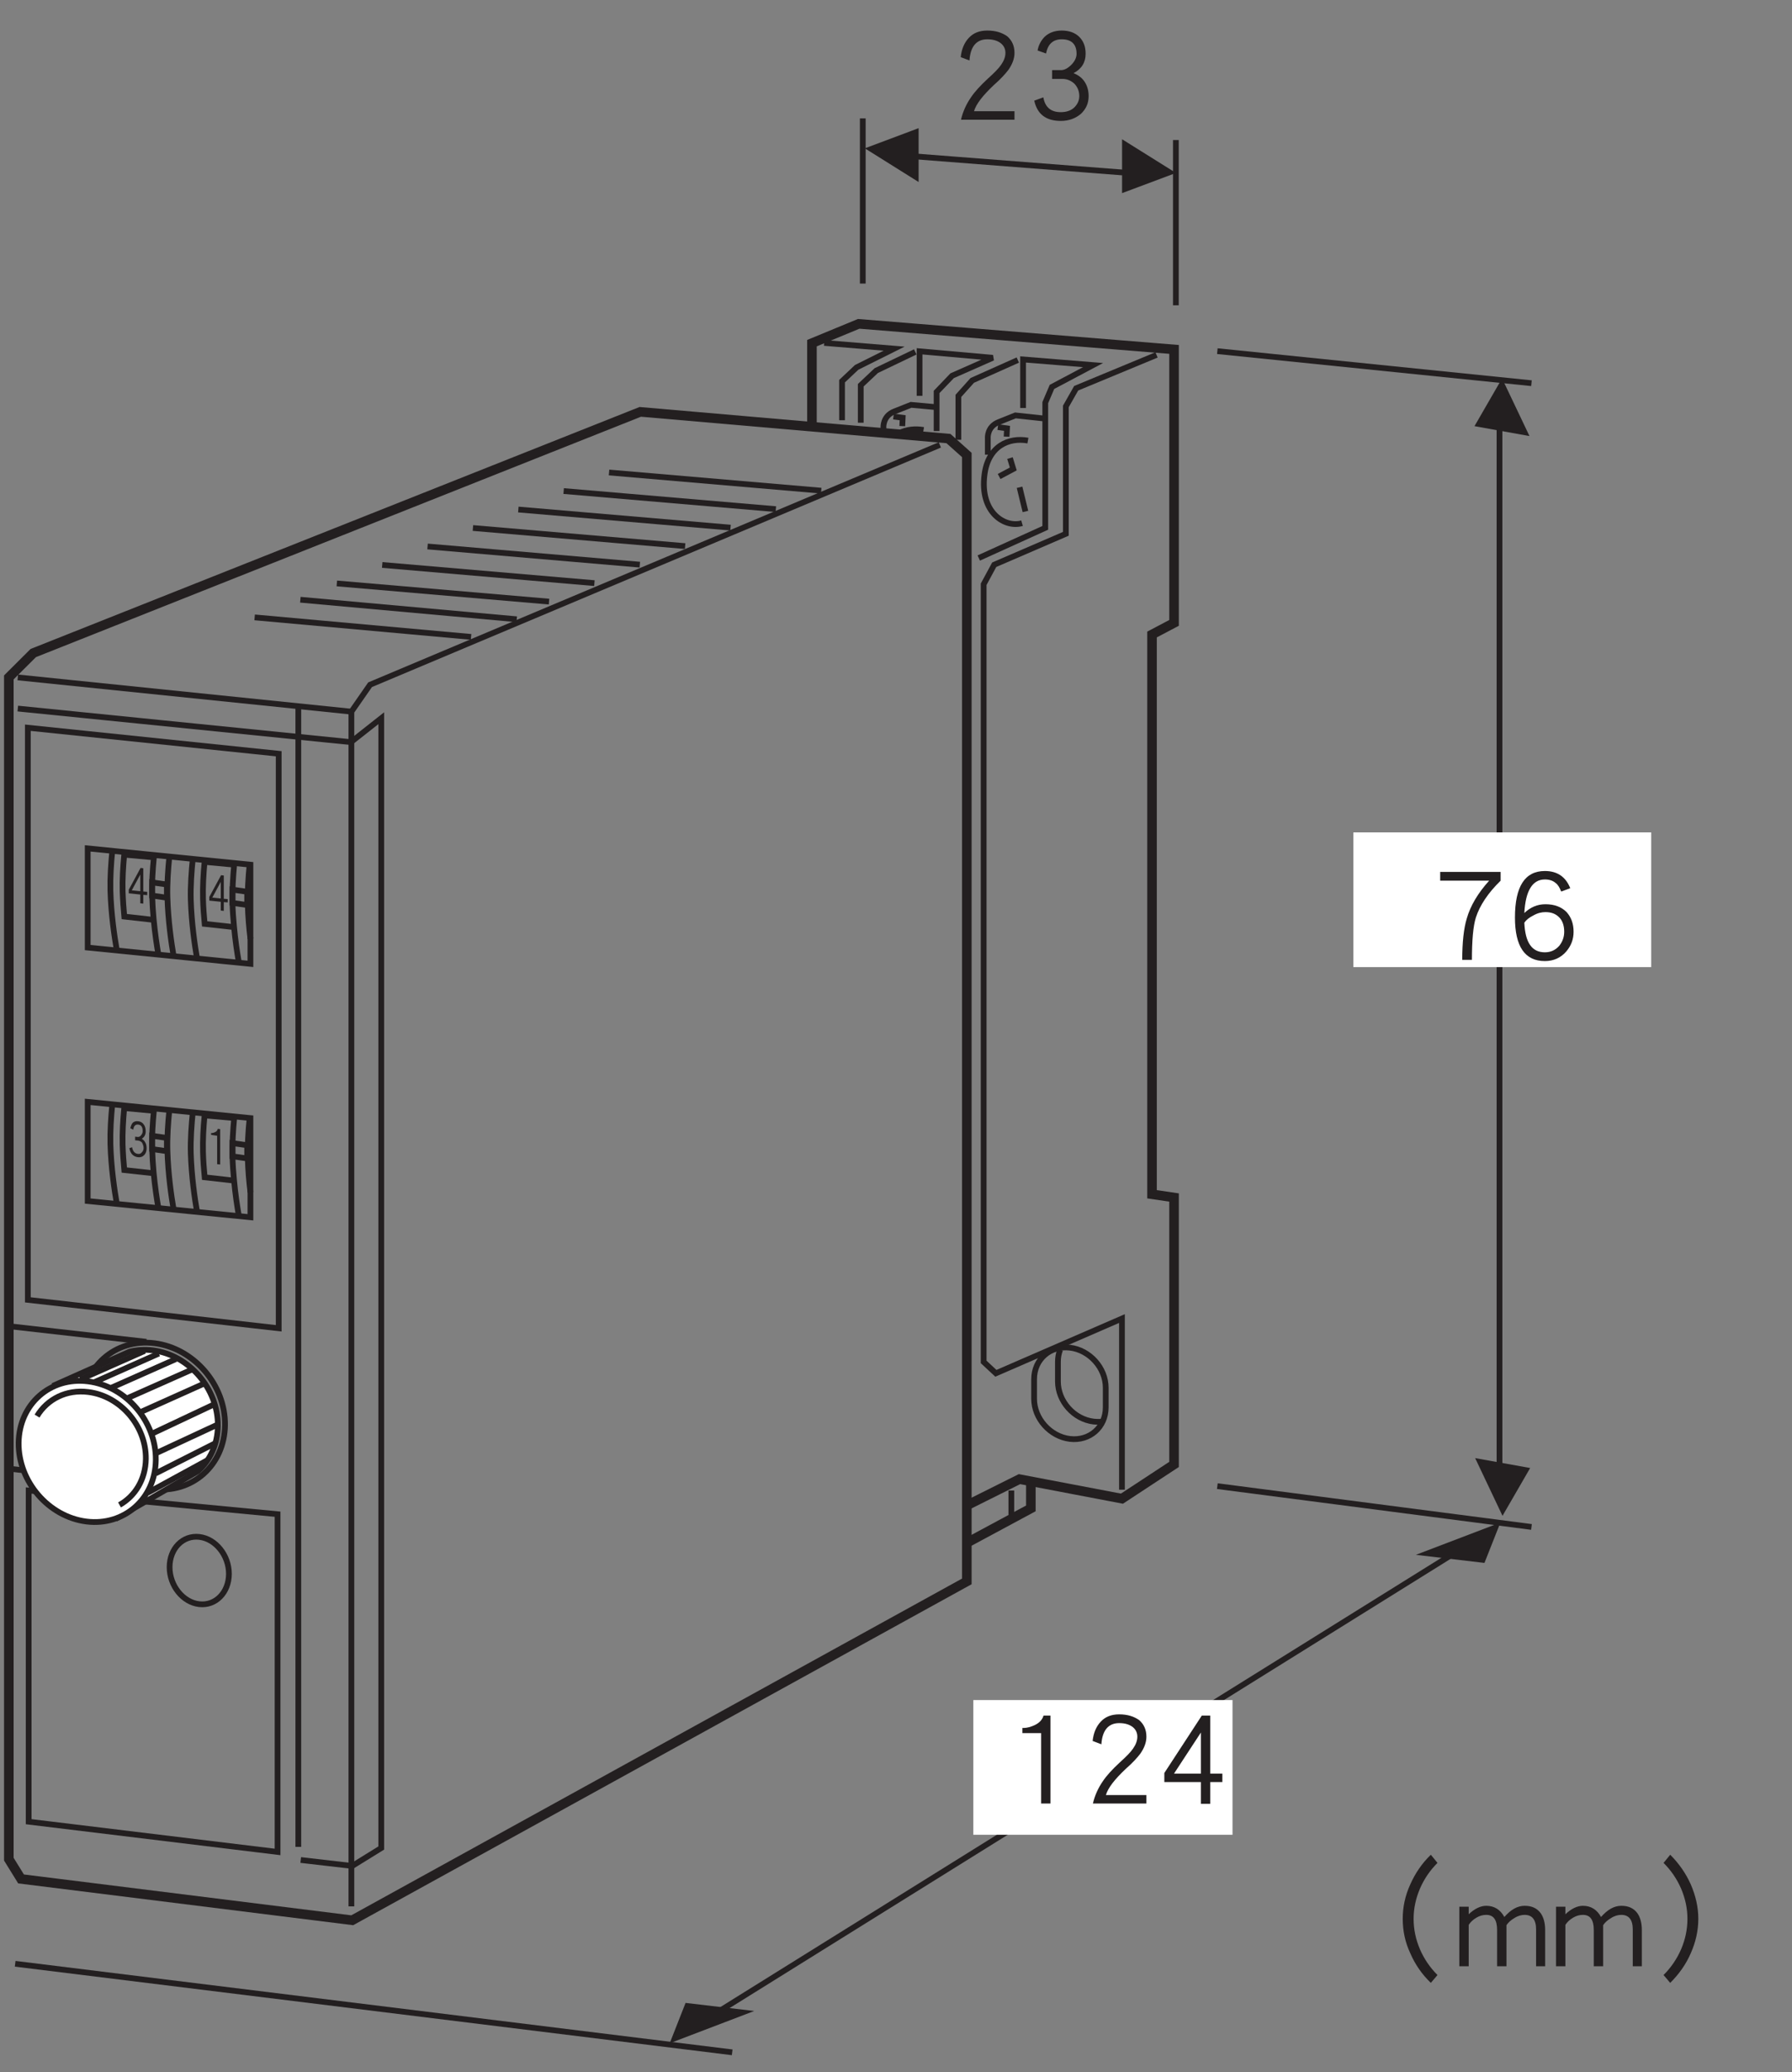<?xml version="1.0" encoding="UTF-8"?>
<svg xmlns="http://www.w3.org/2000/svg" xmlns:xlink="http://www.w3.org/1999/xlink" width="92.66pt" height="107.12pt" viewBox="0 0 92.66 107.12" version="1.2">
<rect x="0" y="0" width="92.66" height="107.12" fill="#808080" stroke="none"/>
<defs>
<g>
<symbol overflow="visible" id="glyph0-0">
<path style="stroke:none;" d=""/>
</symbol>
<symbol overflow="visible" id="glyph0-1">
<path style="stroke:none;" d="M 3.297 -3.516 C 3.297 -3.875 3.172 -4.156 2.922 -4.375 C 2.656 -4.562 2.328 -4.672 1.891 -4.672 C 1.484 -4.672 1.172 -4.547 0.938 -4.297 C 0.703 -4.047 0.562 -3.719 0.516 -3.297 L 0.969 -3.125 C 1.016 -3.844 1.328 -4.219 1.891 -4.219 C 2.203 -4.219 2.438 -4.141 2.609 -4 C 2.75 -3.875 2.828 -3.719 2.828 -3.516 C 2.828 -3.312 2.75 -3.109 2.609 -2.906 C 2.484 -2.719 2.25 -2.484 1.922 -2.188 C 1.531 -1.828 1.234 -1.5 1.047 -1.219 C 0.797 -0.859 0.625 -0.469 0.531 -0.062 L 3.297 -0.062 L 3.297 -0.5 L 1.203 -0.5 C 1.312 -0.875 1.656 -1.312 2.234 -1.859 C 2.594 -2.172 2.828 -2.438 2.984 -2.641 C 3.188 -2.938 3.297 -3.219 3.297 -3.516 Z M 3.297 -3.516 "/>
</symbol>
<symbol overflow="visible" id="glyph0-2">
<path style="stroke:none;" d="M 3.312 -1.281 C 3.312 -1.547 3.25 -1.797 3.109 -2.016 C 2.969 -2.234 2.766 -2.375 2.531 -2.469 C 2.953 -2.688 3.156 -3.031 3.156 -3.469 C 3.156 -3.844 3.047 -4.125 2.828 -4.344 C 2.609 -4.562 2.297 -4.672 1.922 -4.672 C 1.562 -4.672 1.266 -4.562 1.047 -4.359 C 0.859 -4.172 0.719 -3.922 0.672 -3.641 L 1.109 -3.484 C 1.203 -3.969 1.469 -4.219 1.922 -4.219 C 2.422 -4.219 2.688 -3.969 2.688 -3.469 C 2.688 -3.281 2.594 -3.078 2.422 -2.906 C 2.234 -2.719 2.062 -2.625 1.875 -2.625 L 1.422 -2.625 L 1.422 -2.172 L 1.953 -2.172 C 2.203 -2.172 2.406 -2.078 2.578 -1.922 C 2.75 -1.734 2.828 -1.531 2.828 -1.281 C 2.828 -1.047 2.734 -0.859 2.562 -0.688 C 2.391 -0.531 2.156 -0.453 1.875 -0.453 C 1.359 -0.453 1.062 -0.703 0.969 -1.219 L 0.5 -1.047 C 0.656 -0.344 1.109 0 1.875 0 C 2.281 0 2.625 -0.125 2.906 -0.359 C 3.172 -0.609 3.312 -0.906 3.312 -1.281 Z M 3.312 -1.281 "/>
</symbol>
<symbol overflow="visible" id="glyph0-3">
<path style="stroke:none;" d="M 3.469 -4.156 L 3.469 -4.609 L 0.344 -4.609 L 0.344 -4.156 L 2.875 -4.156 C 2.297 -3.516 1.906 -2.859 1.719 -2.203 C 1.562 -1.688 1.484 -0.969 1.484 -0.062 L 1.984 -0.062 C 1.984 -1.047 2.047 -1.797 2.188 -2.25 C 2.391 -2.875 2.812 -3.516 3.469 -4.156 Z M 3.469 -4.156 "/>
</symbol>
<symbol overflow="visible" id="glyph0-4">
<path style="stroke:none;" d="M 3.422 -1.516 C 3.422 -1.938 3.297 -2.266 3.062 -2.531 C 2.797 -2.797 2.438 -2.938 1.969 -2.938 C 1.547 -2.938 1.188 -2.781 0.875 -2.484 C 0.938 -3.641 1.297 -4.219 1.938 -4.219 C 2.172 -4.219 2.359 -4.156 2.5 -4.031 C 2.609 -3.953 2.703 -3.797 2.781 -3.594 L 3.25 -3.766 C 3.016 -4.359 2.578 -4.656 1.938 -4.656 C 0.906 -4.656 0.391 -3.859 0.391 -2.25 C 0.391 -0.75 0.906 0 1.938 0 C 2.391 0 2.766 -0.172 3.047 -0.5 C 3.297 -0.797 3.422 -1.125 3.422 -1.516 Z M 2.938 -1.516 C 2.938 -1.234 2.844 -1 2.688 -0.797 C 2.484 -0.562 2.234 -0.453 1.938 -0.453 C 1.266 -0.453 0.922 -0.953 0.875 -1.984 C 0.969 -2.125 1.125 -2.25 1.344 -2.359 C 1.562 -2.484 1.766 -2.531 1.969 -2.531 C 2.281 -2.531 2.516 -2.438 2.703 -2.234 C 2.859 -2.062 2.938 -1.812 2.938 -1.516 Z M 2.938 -1.516 "/>
</symbol>
<symbol overflow="visible" id="glyph0-5">
<path style="stroke:none;" d=""/>
</symbol>
<symbol overflow="visible" id="glyph0-6">
<path style="stroke:none;" d="M 6.094 0.391 C 5.703 0 5.406 -0.438 5.188 -0.938 C 4.969 -1.453 4.859 -1.969 4.859 -2.516 C 4.859 -3.047 4.969 -3.562 5.188 -4.078 C 5.406 -4.578 5.703 -5.016 6.094 -5.406 L 5.75 -5.828 C 5.281 -5.375 4.938 -4.859 4.688 -4.297 C 4.422 -3.719 4.297 -3.125 4.297 -2.516 C 4.297 -1.891 4.422 -1.297 4.688 -0.734 C 4.938 -0.156 5.281 0.344 5.75 0.797 Z M 6.094 0.391 "/>
</symbol>
<symbol overflow="visible" id="glyph0-7">
<path style="stroke:none;" d="M 4.719 -0.062 L 4.719 -1.938 C 4.719 -2.297 4.641 -2.594 4.484 -2.812 C 4.297 -3.062 4.031 -3.188 3.656 -3.188 C 3.281 -3.188 2.938 -2.984 2.609 -2.609 C 2.406 -2.984 2.094 -3.188 1.672 -3.188 C 1.375 -3.188 1.062 -3.031 0.766 -2.75 L 0.766 -3.141 L 0.281 -3.141 L 0.281 -0.062 L 0.766 -0.062 L 0.766 -2.203 C 0.859 -2.344 0.984 -2.469 1.172 -2.578 C 1.328 -2.672 1.5 -2.719 1.672 -2.719 C 2.047 -2.719 2.234 -2.469 2.234 -1.938 L 2.234 -0.062 L 2.719 -0.062 L 2.719 -1.938 C 2.719 -2.016 2.719 -2.094 2.719 -2.188 C 2.812 -2.328 2.953 -2.453 3.141 -2.562 C 3.312 -2.672 3.5 -2.719 3.656 -2.719 C 4.047 -2.719 4.25 -2.469 4.25 -1.969 L 4.25 -0.062 Z M 4.719 -0.062 "/>
</symbol>
<symbol overflow="visible" id="glyph0-8">
<path style="stroke:none;" d="M 2.641 -2.516 C 2.641 -3.125 2.5 -3.719 2.25 -4.297 C 2 -4.859 1.641 -5.375 1.188 -5.828 L 0.844 -5.406 C 1.234 -5.016 1.531 -4.578 1.75 -4.078 C 1.969 -3.562 2.078 -3.047 2.078 -2.516 C 2.078 -1.969 1.969 -1.453 1.75 -0.938 C 1.531 -0.438 1.234 0 0.844 0.391 L 1.188 0.797 C 1.641 0.344 2 -0.156 2.25 -0.734 C 2.5 -1.297 2.641 -1.891 2.641 -2.516 Z M 2.641 -2.516 "/>
</symbol>
<symbol overflow="visible" id="glyph0-9">
<path style="stroke:none;" d="M 2.156 -0.062 L 2.156 -4.609 L 1.797 -4.609 C 1.734 -4.391 1.578 -4.234 1.359 -4.125 C 1.156 -4.031 0.969 -3.969 0.75 -3.969 L 0.703 -3.969 L 0.703 -3.703 L 1.672 -3.703 L 1.672 -0.062 Z M 2.156 -0.062 "/>
</symbol>
<symbol overflow="visible" id="glyph0-10">
<path style="stroke:none;" d="M 3.406 -1.172 L 3.406 -1.609 L 2.781 -1.609 L 2.781 -4.609 L 2.344 -4.609 L 0.406 -1.641 L 0.406 -1.172 L 2.297 -1.172 L 2.297 -0.047 L 2.781 -0.047 L 2.781 -1.172 Z M 2.297 -1.609 L 0.906 -1.609 L 2.297 -3.734 Z M 2.297 -1.609 "/>
</symbol>
<symbol overflow="visible" id="glyph1-0">
<path style="stroke:none;" d=""/>
</symbol>
<symbol overflow="visible" id="glyph1-1">
<path style="stroke:none;" d="M 1.047 -0.391 C 1.047 -0.5 1.031 -0.609 0.984 -0.688 C 0.938 -0.781 0.875 -0.844 0.797 -0.891 C 0.922 -0.969 1 -1.094 1 -1.266 C 1 -1.422 0.969 -1.547 0.891 -1.641 C 0.812 -1.75 0.719 -1.781 0.609 -1.797 C 0.484 -1.812 0.406 -1.781 0.328 -1.719 C 0.266 -1.641 0.234 -1.547 0.203 -1.438 L 0.359 -1.359 C 0.375 -1.547 0.469 -1.641 0.609 -1.625 C 0.766 -1.609 0.844 -1.5 0.844 -1.281 C 0.844 -1.203 0.812 -1.141 0.766 -1.078 C 0.703 -1 0.656 -0.984 0.594 -0.984 L 0.453 -1 L 0.453 -0.812 L 0.609 -0.797 C 0.688 -0.781 0.766 -0.75 0.812 -0.688 C 0.859 -0.594 0.891 -0.516 0.891 -0.406 C 0.891 -0.328 0.859 -0.25 0.812 -0.203 C 0.75 -0.125 0.688 -0.094 0.594 -0.109 C 0.438 -0.125 0.328 -0.25 0.297 -0.453 L 0.156 -0.406 C 0.203 -0.125 0.359 0.031 0.594 0.062 C 0.719 0.078 0.828 0.047 0.922 -0.047 C 1 -0.125 1.047 -0.25 1.047 -0.391 Z M 1.047 -0.391 "/>
</symbol>
<symbol overflow="visible" id="glyph1-2">
<path style="stroke:none;" d="M 0.688 0.062 L 0.688 -1.766 L 0.562 -1.781 C 0.547 -1.703 0.5 -1.641 0.422 -1.609 C 0.359 -1.578 0.297 -1.562 0.234 -1.562 L 0.219 -1.578 L 0.219 -1.469 L 0.531 -1.422 L 0.531 0.047 Z M 0.688 0.062 "/>
</symbol>
<symbol overflow="visible" id="glyph1-3">
<path style="stroke:none;" d="M 1.078 -0.359 L 1.078 -0.531 L 0.875 -0.547 L 0.875 -1.75 L 0.734 -1.766 L 0.125 -0.641 L 0.125 -0.453 L 0.719 -0.391 L 0.719 0.062 L 0.875 0.078 L 0.875 -0.375 Z M 0.719 -0.562 L 0.281 -0.609 L 0.719 -1.422 Z M 0.719 -0.562 "/>
</symbol>
</g>
<clipPath id="clip1">
  <path d="M 0.207 74 L 10 74 L 10 79 L 0.207 79 Z M 0.207 74 "/>
</clipPath>
<clipPath id="clip2">
  <path d="M 0.207 18 L 53 18 L 53 103 L 0.207 103 Z M 0.207 18 "/>
</clipPath>
<clipPath id="clip3">
  <path d="M 0.207 33 L 20 33 L 20 39 L 0.207 39 Z M 0.207 33 "/>
</clipPath>
<clipPath id="clip4">
  <path d="M 0.207 34 L 22 34 L 22 99 L 0.207 99 Z M 0.207 34 "/>
</clipPath>
<clipPath id="clip5">
  <path d="M 0.207 75 L 17 75 L 17 98 L 0.207 98 Z M 0.207 75 "/>
</clipPath>
<clipPath id="clip6">
  <path d="M 0.207 35 L 17 35 L 17 71 L 0.207 71 Z M 0.207 35 "/>
</clipPath>
<clipPath id="clip7">
  <path d="M 0.207 71 L 9 71 L 9 79 L 0.207 79 Z M 0.207 71 "/>
</clipPath>
<clipPath id="clip8">
  <path d="M 0.207 69 L 10 69 L 10 81 L 0.207 81 Z M 0.207 69 "/>
</clipPath>
<clipPath id="clip9">
  <path d="M 0.207 70 L 10 70 L 10 80 L 0.207 80 Z M 0.207 70 "/>
</clipPath>
<clipPath id="clip10">
  <path d="M 0.207 99 L 40 99 L 40 106.246 L 0.207 106.246 Z M 0.207 99 "/>
</clipPath>
<clipPath id="clip11">
  <path d="M 33 77 L 79 77 L 79 106.246 L 33 106.246 Z M 33 77 "/>
</clipPath>
<clipPath id="clip12">
  <path d="M 0.207 66 L 10 66 L 10 71 L 0.207 71 Z M 0.207 66 "/>
</clipPath>
</defs>
<g id="surface1">
<g clip-path="url(#clip1)" clip-rule="nonzero">
<path style="fill:none;stroke-width:3;stroke-linecap:butt;stroke-linejoin:miter;stroke:rgb(13.73%,12.16%,12.549%);stroke-opacity:1;stroke-miterlimit:4;" d="M 74.337 298.183 L 2.462 306.296 " transform="matrix(0.099,0,0,-0.099,0.209,106.247)"/>
</g>
<path style="fill:none;stroke-width:3;stroke-linecap:butt;stroke-linejoin:miter;stroke:rgb(13.73%,12.16%,12.549%);stroke-opacity:1;stroke-miterlimit:4;" d="M 77.685 295.662 C 98.243 293.063 115.138 308.028 115.414 329.02 C 115.65 350.051 99.188 369.191 78.591 371.79 C 58.032 374.389 41.137 359.424 40.861 338.432 C 40.625 317.402 57.087 298.261 77.685 295.662 Z M 77.685 295.662 " transform="matrix(0.099,0,0,-0.099,0.209,106.247)"/>
<g clip-path="url(#clip2)" clip-rule="nonzero">
<path style="fill:none;stroke-width:5;stroke-linecap:butt;stroke-linejoin:miter;stroke:rgb(13.73%,12.16%,12.549%);stroke-opacity:1;stroke-miterlimit:4;" d="M 332.298 858.136 L 15.262 732.188 L 2.502 719.467 L 2.502 102.368 L 8.882 92.05 L 181.854 70.468 L 502.868 247.417 L 502.868 835.608 L 493.258 844.194 Z M 332.298 858.136 " transform="matrix(0.099,0,0,-0.099,0.209,106.247)"/>
</g>
<path style="fill:none;stroke-width:3;stroke-linecap:butt;stroke-linejoin:miter;stroke:rgb(13.73%,12.16%,12.549%);stroke-opacity:1;stroke-miterlimit:4;" d="M 181.421 77.714 L 181.421 701.587 L 191.188 715.647 L 488.769 840.886 " transform="matrix(0.099,0,0,-0.099,0.209,106.247)"/>
<g clip-path="url(#clip3)" clip-rule="nonzero">
<path style="fill:none;stroke-width:3;stroke-linecap:butt;stroke-linejoin:miter;stroke:rgb(13.73%,12.16%,12.549%);stroke-opacity:1;stroke-miterlimit:4;" d="M 7.188 719.467 L 181.421 701.587 " transform="matrix(0.099,0,0,-0.099,0.209,106.247)"/>
</g>
<path style="fill:none;stroke-width:3;stroke-linecap:butt;stroke-linejoin:miter;stroke:rgb(13.73%,12.16%,12.549%);stroke-opacity:1;stroke-miterlimit:4;" d="M 153.695 704.422 C 153.695 570.952 153.695 108.788 153.695 108.788 " transform="matrix(0.099,0,0,-0.099,0.209,106.247)"/>
<g clip-path="url(#clip4)" clip-rule="nonzero">
<path style="fill:none;stroke-width:3;stroke-linecap:butt;stroke-linejoin:miter;stroke:rgb(13.73%,12.16%,12.549%);stroke-opacity:1;stroke-miterlimit:4;" d="M 7.188 703.201 L 181.184 685.676 L 197.016 698.16 L 197.016 108.197 L 181.854 98.824 L 154.955 101.935 " transform="matrix(0.099,0,0,-0.099,0.209,106.247)"/>
</g>
<g clip-path="url(#clip5)" clip-rule="nonzero">
<path style="fill:none;stroke-width:3;stroke-linecap:butt;stroke-linejoin:miter;stroke:rgb(13.73%,12.16%,12.549%);stroke-opacity:1;stroke-miterlimit:4;" d="M 142.864 106.149 L 142.864 282.508 L 12.86 294.874 L 12.86 121.942 Z M 142.864 106.149 " transform="matrix(0.099,0,0,-0.099,0.209,106.247)"/>
</g>
<g clip-path="url(#clip6)" clip-rule="nonzero">
<path style="fill:none;stroke-width:3;stroke-linecap:butt;stroke-linejoin:miter;stroke:rgb(13.73%,12.16%,12.549%);stroke-opacity:1;stroke-miterlimit:4;" d="M 143.455 379.588 L 143.455 679.611 L 12.426 693.198 L 12.426 394.436 Z M 143.455 379.588 " transform="matrix(0.099,0,0,-0.099,0.209,106.247)"/>
</g>
<path style=" stroke:none;fill-rule:nonzero;fill:rgb(100%,100%,100%);fill-opacity:1;" d="M 10.254 75.996 C 10.879 75.441 11.273 74.617 11.285 73.656 C 11.309 71.73 9.797 69.977 7.914 69.738 C 7.492 69.688 7.09 69.715 6.715 69.809 L 2.875 71.52 L 6.121 78.391 L 10.254 75.996 "/>
<path style="fill:none;stroke-width:3;stroke-linecap:butt;stroke-linejoin:miter;stroke:rgb(13.73%,12.16%,12.549%);stroke-opacity:1;stroke-miterlimit:4;" d="M 101.275 304.996 C 107.577 310.588 111.554 318.898 111.673 328.587 C 111.909 348.003 96.668 365.686 77.685 368.088 C 73.431 368.6 69.375 368.324 65.594 367.379 L 26.88 350.129 L 59.608 280.854 Z M 101.275 304.996 " transform="matrix(0.099,0,0,-0.099,0.209,106.247)"/>
<g clip-path="url(#clip7)" clip-rule="nonzero">
<path style=" stroke:none;fill-rule:nonzero;fill:rgb(100%,100%,100%);fill-opacity:1;" d="M 4.473 78.605 C 6.434 78.852 8.047 77.426 8.07 75.422 C 8.094 73.418 6.523 71.594 4.562 71.348 C 2.602 71.102 0.992 72.523 0.965 74.527 C 0.941 76.531 2.512 78.355 4.473 78.605 "/>
</g>
<g clip-path="url(#clip8)" clip-rule="nonzero">
<path style="fill:none;stroke-width:3;stroke-linecap:butt;stroke-linejoin:miter;stroke:rgb(13.73%,12.16%,12.549%);stroke-opacity:1;stroke-miterlimit:4;" d="M 42.988 278.688 C 62.758 276.207 79.024 290.582 79.26 310.785 C 79.496 330.989 63.664 349.381 43.894 351.862 C 24.123 354.343 7.897 340.008 7.622 319.804 C 7.385 299.6 23.217 281.208 42.988 278.688 Z M 42.988 278.688 " transform="matrix(0.099,0,0,-0.099,0.209,106.247)"/>
</g>
<path style=" stroke:none;fill-rule:nonzero;fill:rgb(100%,100%,100%);fill-opacity:1;" d="M 6.191 77.746 C 7 77.293 7.539 76.422 7.555 75.359 C 7.574 73.656 6.242 72.105 4.574 71.898 C 3.441 71.754 2.449 72.266 1.918 73.145 "/>
<g clip-path="url(#clip9)" clip-rule="nonzero">
<path style="fill:none;stroke-width:3;stroke-linecap:butt;stroke-linejoin:miter;stroke:rgb(13.73%,12.16%,12.549%);stroke-opacity:1;stroke-miterlimit:4;" d="M 60.317 287.352 C 68.469 291.921 73.904 300.703 74.061 311.415 C 74.258 328.587 60.829 344.222 44.012 346.309 C 32.591 347.766 22.587 342.607 17.231 333.746 " transform="matrix(0.099,0,0,-0.099,0.209,106.247)"/>
</g>
<path style="fill:none;stroke-width:3;stroke-linecap:butt;stroke-linejoin:miter;stroke:rgb(13.73%,12.16%,12.549%);stroke-opacity:1;stroke-miterlimit:4;" d="M 39.837 352.886 L 73.431 367.773 " transform="matrix(0.099,0,0,-0.099,0.209,106.247)"/>
<path style="fill:none;stroke-width:3;stroke-linecap:butt;stroke-linejoin:miter;stroke:rgb(13.73%,12.16%,12.549%);stroke-opacity:1;stroke-miterlimit:4;" d="M 47.281 351.508 L 80.835 366.395 " transform="matrix(0.099,0,0,-0.099,0.209,106.247)"/>
<path style="fill:none;stroke-width:3;stroke-linecap:butt;stroke-linejoin:miter;stroke:rgb(13.73%,12.16%,12.549%);stroke-opacity:1;stroke-miterlimit:4;" d="M 56.221 348.633 L 89.775 363.52 " transform="matrix(0.099,0,0,-0.099,0.209,106.247)"/>
<path style="fill:none;stroke-width:3;stroke-linecap:butt;stroke-linejoin:miter;stroke:rgb(13.73%,12.16%,12.549%);stroke-opacity:1;stroke-miterlimit:4;" d="M 64.491 343.119 L 98.046 358.006 " transform="matrix(0.099,0,0,-0.099,0.209,106.247)"/>
<path style="fill:none;stroke-width:3;stroke-linecap:butt;stroke-linejoin:miter;stroke:rgb(13.73%,12.16%,12.549%);stroke-opacity:1;stroke-miterlimit:4;" d="M 71.935 336.109 L 104.859 350.878 " transform="matrix(0.099,0,0,-0.099,0.209,106.247)"/>
<path style="fill:none;stroke-width:3;stroke-linecap:butt;stroke-linejoin:miter;stroke:rgb(13.73%,12.16%,12.549%);stroke-opacity:1;stroke-miterlimit:4;" d="M 77.448 324.648 L 109.861 339.929 " transform="matrix(0.099,0,0,-0.099,0.209,106.247)"/>
<path style="fill:none;stroke-width:3;stroke-linecap:butt;stroke-linejoin:miter;stroke:rgb(13.73%,12.16%,12.549%);stroke-opacity:1;stroke-miterlimit:4;" d="M 79.575 314.448 L 112.185 329.611 " transform="matrix(0.099,0,0,-0.099,0.209,106.247)"/>
<path style="fill:none;stroke-width:3;stroke-linecap:butt;stroke-linejoin:miter;stroke:rgb(13.73%,12.16%,12.549%);stroke-opacity:1;stroke-miterlimit:4;" d="M 79.142 303.814 L 109.861 319.331 " transform="matrix(0.099,0,0,-0.099,0.209,106.247)"/>
<path style="fill:none;stroke-width:3;stroke-linecap:butt;stroke-linejoin:miter;stroke:rgb(13.73%,12.16%,12.549%);stroke-opacity:1;stroke-miterlimit:4;" d="M 74.889 293.614 L 106.238 310.707 " transform="matrix(0.099,0,0,-0.099,0.209,106.247)"/>
<path style="fill:none;stroke-width:5;stroke-linecap:butt;stroke-linejoin:miter;stroke:rgb(13.73%,12.16%,12.549%);stroke-opacity:1;stroke-miterlimit:4;" d="M 421.974 852.071 L 421.974 894.014 L 446.392 904.096 L 611.094 890.745 L 611.094 747.941 L 599.594 741.876 L 599.594 449.572 L 611.094 447.879 L 611.094 308.501 L 583.88 290.621 L 530.358 300.821 L 503.144 287.234 " transform="matrix(0.099,0,0,-0.099,0.209,106.247)"/>
<path style="fill:none;stroke-width:3;stroke-linecap:butt;stroke-linejoin:miter;stroke:rgb(13.73%,12.16%,12.549%);stroke-opacity:1;stroke-miterlimit:4;" d="M 428.355 894.132 L 464.902 891.139 L 445.329 881.372 L 437.688 874.165 L 437.688 853.764 " transform="matrix(0.099,0,0,-0.099,0.209,106.247)"/>
<path style="fill:none;stroke-width:3;stroke-linecap:butt;stroke-linejoin:miter;stroke:rgb(13.73%,12.16%,12.549%);stroke-opacity:1;stroke-miterlimit:4;" d="M 447.455 852.465 L 447.455 872.038 L 455.568 879.679 L 475.93 889.446 " transform="matrix(0.099,0,0,-0.099,0.209,106.247)"/>
<path style="fill:none;stroke-width:3;stroke-linecap:butt;stroke-linejoin:miter;stroke:rgb(13.73%,12.16%,12.549%);stroke-opacity:1;stroke-miterlimit:4;" d="M 487.075 848.132 L 487.075 868.533 L 495.188 877 L 516.416 886.374 L 478.175 889.761 L 478.175 866.485 " transform="matrix(0.099,0,0,-0.099,0.209,106.247)"/>
<path style="fill:none;stroke-width:3;stroke-linecap:butt;stroke-linejoin:miter;stroke:rgb(13.73%,12.16%,12.549%);stroke-opacity:1;stroke-miterlimit:4;" d="M 498.457 843.564 L 498.457 866.485 L 505.704 874.559 L 529.491 885.192 " transform="matrix(0.099,0,0,-0.099,0.209,106.247)"/>
<path style="fill:none;stroke-width:3;stroke-linecap:butt;stroke-linejoin:miter;stroke:rgb(13.73%,12.16%,12.549%);stroke-opacity:1;stroke-miterlimit:4;" d="M 509.091 781.811 L 543.827 797.564 L 543.827 862.941 L 547.332 871.172 L 568.796 882.554 L 532.248 885.507 L 532.248 860.144 " transform="matrix(0.099,0,0,-0.099,0.209,106.247)"/>
<path style="fill:none;stroke-width:3;stroke-linecap:butt;stroke-linejoin:miter;stroke:rgb(13.73%,12.16%,12.549%);stroke-opacity:1;stroke-miterlimit:4;" d="M 534.768 843.131 C 524.726 844.942 513.974 840.256 512.084 825.29 C 509.524 805.323 522.953 797.407 531.697 800.006 " transform="matrix(0.099,0,0,-0.099,0.209,106.247)"/>
<path style="fill:none;stroke-width:3;stroke-linecap:butt;stroke-linejoin:miter;stroke:rgb(13.73%,12.16%,12.549%);stroke-opacity:1;stroke-miterlimit:4;" d="M 519.724 824.384 L 527.128 828.323 L 525.395 833.994 " transform="matrix(0.099,0,0,-0.099,0.209,106.247)"/>
<path style="fill:none;stroke-width:3;stroke-linecap:butt;stroke-linejoin:miter;stroke:rgb(13.73%,12.16%,12.549%);stroke-opacity:1;stroke-miterlimit:4;" d="M 530.397 818.752 L 533.469 806.11 " transform="matrix(0.099,0,0,-0.099,0.209,106.247)"/>
<path style="fill:none;stroke-width:3;stroke-linecap:butt;stroke-linejoin:miter;stroke:rgb(13.73%,12.16%,12.549%);stroke-opacity:1;stroke-miterlimit:4;" d="M 543.945 854.591 L 528.231 856.285 L 519.488 852.78 C 513.383 850.377 513.817 844.509 513.817 844.509 L 513.817 835.766 " transform="matrix(0.099,0,0,-0.099,0.209,106.247)"/>
<path style="fill:none;stroke-width:3;stroke-linecap:butt;stroke-linejoin:miter;stroke:rgb(13.73%,12.16%,12.549%);stroke-opacity:1;stroke-miterlimit:4;" d="M 519.055 850.18 L 523.859 849.511 L 523.623 845.179 " transform="matrix(0.099,0,0,-0.099,0.209,106.247)"/>
<path style="fill:none;stroke-width:3;stroke-linecap:butt;stroke-linejoin:miter;stroke:rgb(13.73%,12.16%,12.549%);stroke-opacity:1;stroke-miterlimit:4;" d="M 480.262 848.684 C 475.93 849.432 471.44 848.999 467.62 847.069 " transform="matrix(0.099,0,0,-0.099,0.209,106.247)"/>
<path style="fill:none;stroke-width:3;stroke-linecap:butt;stroke-linejoin:miter;stroke:rgb(13.73%,12.16%,12.549%);stroke-opacity:1;stroke-miterlimit:4;" d="M 487.43 860.538 L 473.724 861.798 L 464.981 858.333 C 458.877 855.93 459.31 850.023 459.31 850.023 L 459.31 847.384 " transform="matrix(0.099,0,0,-0.099,0.209,106.247)"/>
<path style="fill:none;stroke-width:3;stroke-linecap:butt;stroke-linejoin:miter;stroke:rgb(13.73%,12.16%,12.549%);stroke-opacity:1;stroke-miterlimit:4;" d="M 464.548 855.694 L 469.353 855.064 L 469.156 850.692 " transform="matrix(0.099,0,0,-0.099,0.209,106.247)"/>
<path style="fill:none;stroke-width:3;stroke-linecap:butt;stroke-linejoin:miter;stroke:rgb(13.73%,12.16%,12.549%);stroke-opacity:1;stroke-miterlimit:4;" d="M 583.88 295.308 L 583.88 384.669 L 518.031 356.076 L 511.65 362.023 L 511.65 768.105 L 517.164 778.306 L 554.578 794.453 L 554.578 860.971 L 559.974 870.463 L 601.957 887.87 " transform="matrix(0.099,0,0,-0.099,0.209,106.247)"/>
<path style="fill:none;stroke-width:3;stroke-linecap:butt;stroke-linejoin:miter;stroke:rgb(13.73%,12.16%,12.549%);stroke-opacity:1;stroke-miterlimit:4;" d="M 556.705 321.813 C 567.023 320.592 575.412 327.956 575.412 338.275 L 575.412 348.515 C 575.412 358.872 567.023 368.246 556.705 369.467 C 546.387 370.727 537.998 363.362 537.998 353.004 L 537.998 342.765 C 537.998 332.446 546.387 323.073 556.705 321.813 Z M 556.705 321.813 " transform="matrix(0.099,0,0,-0.099,0.209,106.247)"/>
<path style="fill:none;stroke-width:3;stroke-linecap:butt;stroke-linejoin:miter;stroke:rgb(13.73%,12.16%,12.549%);stroke-opacity:1;stroke-miterlimit:4;" d="M 551.585 368.403 C 550.837 366.473 550.443 364.347 550.443 362.062 L 550.443 351.823 C 550.443 341.465 558.792 332.092 569.111 330.871 C 570.568 330.713 571.946 330.674 573.285 330.831 " transform="matrix(0.099,0,0,-0.099,0.209,106.247)"/>
<path style="fill:none;stroke-width:5;stroke-linecap:butt;stroke-linejoin:miter;stroke:rgb(13.73%,12.16%,12.549%);stroke-opacity:1;stroke-miterlimit:4;" d="M 503.144 267.7 L 536.304 285.541 L 536.304 299.994 " transform="matrix(0.099,0,0,-0.099,0.209,106.247)"/>
<path style="fill:none;stroke-width:3;stroke-linecap:butt;stroke-linejoin:miter;stroke:rgb(13.73%,12.16%,12.549%);stroke-opacity:1;stroke-miterlimit:4;" d="M 526.104 282.154 L 526.104 294.874 " transform="matrix(0.099,0,0,-0.099,0.209,106.247)"/>
<path style="fill:none;stroke-width:3;stroke-linecap:butt;stroke-linejoin:miter;stroke:rgb(13.73%,12.16%,12.549%);stroke-opacity:1;stroke-miterlimit:4;" d="M 130.892 750.816 L 243.922 740.616 " transform="matrix(0.099,0,0,-0.099,0.209,106.247)"/>
<path style="fill:none;stroke-width:3;stroke-linecap:butt;stroke-linejoin:miter;stroke:rgb(13.73%,12.16%,12.549%);stroke-opacity:1;stroke-miterlimit:4;" d="M 154.758 760.032 L 267.788 749.831 " transform="matrix(0.099,0,0,-0.099,0.209,106.247)"/>
<path style="fill:none;stroke-width:3;stroke-linecap:butt;stroke-linejoin:miter;stroke:rgb(13.73%,12.16%,12.549%);stroke-opacity:1;stroke-miterlimit:4;" d="M 268.615 807.134 L 379.44 797.682 " transform="matrix(0.099,0,0,-0.099,0.209,106.247)"/>
<path style="fill:none;stroke-width:3;stroke-linecap:butt;stroke-linejoin:miter;stroke:rgb(13.73%,12.16%,12.549%);stroke-opacity:1;stroke-miterlimit:4;" d="M 292.285 816.783 L 403.11 807.331 " transform="matrix(0.099,0,0,-0.099,0.209,106.247)"/>
<path style="fill:none;stroke-width:3;stroke-linecap:butt;stroke-linejoin:miter;stroke:rgb(13.73%,12.16%,12.549%);stroke-opacity:1;stroke-miterlimit:4;" d="M 315.994 826.472 L 426.819 816.98 " transform="matrix(0.099,0,0,-0.099,0.209,106.247)"/>
<path style="fill:none;stroke-width:3;stroke-linecap:butt;stroke-linejoin:miter;stroke:rgb(13.73%,12.16%,12.549%);stroke-opacity:1;stroke-miterlimit:4;" d="M 221.198 787.836 L 332.062 778.345 " transform="matrix(0.099,0,0,-0.099,0.209,106.247)"/>
<path style="fill:none;stroke-width:3;stroke-linecap:butt;stroke-linejoin:miter;stroke:rgb(13.73%,12.16%,12.549%);stroke-opacity:1;stroke-miterlimit:4;" d="M 173.82 768.539 L 284.644 759.047 " transform="matrix(0.099,0,0,-0.099,0.209,106.247)"/>
<path style="fill:none;stroke-width:3;stroke-linecap:butt;stroke-linejoin:miter;stroke:rgb(13.73%,12.16%,12.549%);stroke-opacity:1;stroke-miterlimit:4;" d="M 197.528 778.187 L 308.353 768.696 " transform="matrix(0.099,0,0,-0.099,0.209,106.247)"/>
<path style="fill:none;stroke-width:3;stroke-linecap:butt;stroke-linejoin:miter;stroke:rgb(13.73%,12.16%,12.549%);stroke-opacity:1;stroke-miterlimit:4;" d="M 244.907 797.485 L 355.732 788.033 " transform="matrix(0.099,0,0,-0.099,0.209,106.247)"/>
<path style="fill:none;stroke-width:3;stroke-linecap:butt;stroke-linejoin:miter;stroke:rgb(13.73%,12.16%,12.549%);stroke-opacity:1;stroke-miterlimit:4;" d="M 448.519 1011.377 L 448.519 925.127 " transform="matrix(0.099,0,0,-0.099,0.209,106.247)"/>
<path style="fill:none;stroke-width:3;stroke-linecap:butt;stroke-linejoin:miter;stroke:rgb(13.73%,12.16%,12.549%);stroke-opacity:1;stroke-miterlimit:4;" d="M 612.039 1000.074 L 612.039 913.785 " transform="matrix(0.099,0,0,-0.099,0.209,106.247)"/>
<path style="fill:none;stroke-width:3;stroke-linecap:butt;stroke-linejoin:miter;stroke:rgb(13.73%,12.16%,12.549%);stroke-opacity:1;stroke-miterlimit:4;" d="M 459.546 992.788 L 601.445 981.8 " transform="matrix(0.099,0,0,-0.099,0.209,106.247)"/>
<path style=" stroke:none;fill-rule:nonzero;fill:rgb(13.73%,12.16%,12.549%);fill-opacity:1;" d="M 60.805 8.941 L 58.02 7.199 L 58.02 9.984 L 60.805 8.941 "/>
<path style=" stroke:none;fill-rule:nonzero;fill:rgb(13.73%,12.16%,12.549%);fill-opacity:1;" d="M 44.719 7.668 L 47.5 9.41 L 47.5 6.625 L 44.719 7.668 "/>
<path style=" stroke:none;fill-rule:nonzero;fill:rgb(13.73%,12.16%,12.549%);fill-opacity:1;" d="M 76.758 80.797 L 77.582 78.711 L 73.211 80.379 L 76.758 80.797 "/>
<path style=" stroke:none;fill-rule:nonzero;fill:rgb(13.73%,12.16%,12.549%);fill-opacity:1;" d="M 79.086 22.543 L 77.668 19.562 L 76.242 22.031 L 79.086 22.543 "/>
<path style=" stroke:none;fill-rule:nonzero;fill:rgb(13.73%,12.16%,12.549%);fill-opacity:1;" d="M 35.449 103.543 L 34.629 105.629 L 39 103.961 L 35.449 103.543 "/>
<path style="fill:none;stroke-width:3;stroke-linecap:butt;stroke-linejoin:miter;stroke:rgb(13.73%,12.16%,12.549%);stroke-opacity:1;stroke-miterlimit:4;" d="M 781.072 290.897 L 781.072 854.394 " transform="matrix(0.099,0,0,-0.099,0.209,106.247)"/>
<path style=" stroke:none;fill-rule:nonzero;fill:rgb(13.73%,12.16%,12.549%);fill-opacity:1;" d="M 76.277 75.379 L 77.691 78.363 L 79.121 75.891 L 76.277 75.379 "/>
<path style="fill:none;stroke-width:3;stroke-linecap:butt;stroke-linejoin:miter;stroke:rgb(13.73%,12.16%,12.549%);stroke-opacity:1;stroke-miterlimit:4;" d="M 633.7 889.839 L 797.771 873.101 " transform="matrix(0.099,0,0,-0.099,0.209,106.247)"/>
<path style="fill:none;stroke-width:3;stroke-linecap:butt;stroke-linejoin:miter;stroke:rgb(13.73%,12.16%,12.549%);stroke-opacity:1;stroke-miterlimit:4;" d="M 633.7 297.159 L 797.771 275.852 " transform="matrix(0.099,0,0,-0.099,0.209,106.247)"/>
<g clip-path="url(#clip10)" clip-rule="nonzero">
<path style="fill:none;stroke-width:3;stroke-linecap:butt;stroke-linejoin:miter;stroke:rgb(13.73%,12.16%,12.549%);stroke-opacity:1;stroke-miterlimit:4;" d="M 5.81 47.744 L 380.307 1.507 " transform="matrix(0.099,0,0,-0.099,0.209,106.247)"/>
</g>
<g style="fill:rgb(13.73%,12.16%,12.549%);fill-opacity:1;">
  <use xlink:href="#glyph0-1" x="49.16" y="6.251"/>
  <use xlink:href="#glyph0-2" x="52.979" y="6.251"/>
</g>
<path style=" stroke:none;fill-rule:nonzero;fill:rgb(100%,100%,100%);fill-opacity:1;" d="M 69.98 49.996 L 85.379 49.996 L 85.379 43.031 L 69.98 43.031 Z M 69.98 49.996 "/>
<g style="fill:rgb(13.73%,12.16%,12.549%);fill-opacity:1;">
  <use xlink:href="#glyph0-3" x="74.125" y="49.684"/>
  <use xlink:href="#glyph0-4" x="77.944" y="49.684"/>
</g>
<g style="fill:rgb(13.73%,12.16%,12.549%);fill-opacity:1;">
  <use xlink:href="#glyph0-5" x="65.923" y="101.711"/>
  <use xlink:href="#glyph0-6" x="68.235" y="101.711"/>
  <use xlink:href="#glyph0-7" x="75.177" y="101.711"/>
  <use xlink:href="#glyph0-7" x="80.176" y="101.711"/>
  <use xlink:href="#glyph0-8" x="85.175" y="101.711"/>
</g>
<g clip-path="url(#clip11)" clip-rule="nonzero">
<path style="fill:none;stroke-width:3;stroke-linecap:butt;stroke-linejoin:miter;stroke:rgb(13.73%,12.16%,12.549%);stroke-opacity:1;stroke-miterlimit:4;" d="M 768.627 269.118 L 354.077 10.881 " transform="matrix(0.099,0,0,-0.099,0.209,106.247)"/>
</g>
<path style=" stroke:none;fill-rule:nonzero;fill:rgb(100%,100%,100%);fill-opacity:1;" d="M 50.328 94.852 L 63.73 94.852 L 63.73 87.887 L 50.328 87.887 Z M 50.328 94.852 "/>
<g style="fill:rgb(13.73%,12.16%,12.549%);fill-opacity:1;">
  <use xlink:href="#glyph0-9" x="52.162" y="93.298"/>
  <use xlink:href="#glyph0-1" x="55.981" y="93.298"/>
  <use xlink:href="#glyph0-10" x="59.799" y="93.298"/>
</g>
<g clip-path="url(#clip12)" clip-rule="nonzero">
<path style="fill:none;stroke-width:3;stroke-linecap:butt;stroke-linejoin:miter;stroke:rgb(13.73%,12.16%,12.549%);stroke-opacity:1;stroke-miterlimit:4;" d="M 74.337 372.538 L 2.462 380.691 " transform="matrix(0.099,0,0,-0.099,0.209,106.247)"/>
</g>
<path style="fill:none;stroke-width:3;stroke-linecap:butt;stroke-linejoin:miter;stroke:rgb(13.73%,12.16%,12.549%);stroke-opacity:1;stroke-miterlimit:4;" d="M 101.984 270.654 C 93.399 271.638 86.467 264.549 86.467 254.861 C 86.467 245.173 93.399 236.508 101.945 235.524 C 110.491 234.539 117.423 241.628 117.462 251.316 C 117.462 261.005 110.53 269.669 101.984 270.654 Z M 101.984 270.654 " transform="matrix(0.099,0,0,-0.099,0.209,106.247)"/>
<path style="fill:none;stroke-width:3;stroke-linecap:butt;stroke-linejoin:miter;stroke:rgb(13.73%,12.16%,12.549%);stroke-opacity:1;stroke-miterlimit:4;" d="M 128.686 437.56 L 128.686 489.35 L 43.697 497.817 L 43.697 446.028 Z M 128.686 437.56 " transform="matrix(0.099,0,0,-0.099,0.209,106.247)"/>
<g style="fill:rgb(13.73%,12.16%,12.549%);fill-opacity:1;">
  <use xlink:href="#glyph1-1" x="6.534" y="59.761"/>
</g>
<path style="fill:none;stroke-width:3;stroke-linecap:butt;stroke-linejoin:miter;stroke:rgb(13.73%,12.16%,12.549%);stroke-opacity:1;stroke-miterlimit:4;" d="M 77.882 460.56 L 62.798 462.214 C 62.404 466.389 62.089 470.879 61.931 475.447 C 61.774 481.473 62.168 488.208 62.758 494.588 L 77.921 493.17 " transform="matrix(0.099,0,0,-0.099,0.209,106.247)"/>
<path style="fill:none;stroke-width:3;stroke-linecap:butt;stroke-linejoin:miter;stroke:rgb(13.73%,12.16%,12.549%);stroke-opacity:1;stroke-miterlimit:4;" d="M 85.049 472.06 L 85.049 478.992 L 77.37 480.095 L 77.37 473.163 Z M 85.049 472.06 " transform="matrix(0.099,0,0,-0.099,0.209,106.247)"/>
<g style="fill:rgb(13.73%,12.16%,12.549%);fill-opacity:1;">
  <use xlink:href="#glyph1-2" x="10.697" y="60.138"/>
</g>
<path style="fill:none;stroke-width:3;stroke-linecap:butt;stroke-linejoin:miter;stroke:rgb(13.73%,12.16%,12.549%);stroke-opacity:1;stroke-miterlimit:4;" d="M 119.864 456.74 L 104.781 458.434 C 104.387 462.608 104.032 467.098 103.914 471.666 C 103.757 477.653 104.111 484.387 104.741 490.767 L 119.904 489.389 " transform="matrix(0.099,0,0,-0.099,0.209,106.247)"/>
<path style="fill:none;stroke-width:3;stroke-linecap:butt;stroke-linejoin:miter;stroke:rgb(13.73%,12.16%,12.549%);stroke-opacity:1;stroke-miterlimit:4;" d="M 126.993 468.28 L 126.993 475.172 L 119.313 476.274 L 119.313 469.382 Z M 126.993 468.28 " transform="matrix(0.099,0,0,-0.099,0.209,106.247)"/>
<path style="fill:none;stroke-width:3;stroke-linecap:butt;stroke-linejoin:miter;stroke:rgb(13.73%,12.16%,12.549%);stroke-opacity:1;stroke-miterlimit:4;" d="M 56.575 496.793 C 55.866 489.901 55.394 482.418 55.551 475.841 C 55.906 463.475 57.678 451.62 58.82 445.083 " transform="matrix(0.099,0,0,-0.099,0.209,106.247)"/>
<path style="fill:none;stroke-width:3;stroke-linecap:butt;stroke-linejoin:miter;stroke:rgb(13.73%,12.16%,12.549%);stroke-opacity:1;stroke-miterlimit:4;" d="M 98.637 493.012 C 97.888 485.844 97.337 477.968 97.534 471.076 C 97.888 458.906 99.621 447.209 100.763 440.632 " transform="matrix(0.099,0,0,-0.099,0.209,106.247)"/>
<path style="fill:none;stroke-width:3;stroke-linecap:butt;stroke-linejoin:miter;stroke:rgb(13.73%,12.16%,12.549%);stroke-opacity:1;stroke-miterlimit:4;" d="M 86.349 493.682 C 85.64 486.672 85.128 479.071 85.325 472.336 C 85.68 460.167 87.373 448.509 88.515 441.932 " transform="matrix(0.099,0,0,-0.099,0.209,106.247)"/>
<path style="fill:none;stroke-width:3;stroke-linecap:butt;stroke-linejoin:miter;stroke:rgb(13.73%,12.16%,12.549%);stroke-opacity:1;stroke-miterlimit:4;" d="M 78.433 494.942 C 78.354 494.391 78.315 493.879 78.275 493.367 C 77.606 486.672 77.173 479.504 77.37 473.163 C 77.488 468.988 77.763 464.893 78.118 460.994 C 78.827 453.432 79.851 446.816 80.599 442.483 " transform="matrix(0.099,0,0,-0.099,0.209,106.247)"/>
<path style="fill:none;stroke-width:3;stroke-linecap:butt;stroke-linejoin:miter;stroke:rgb(13.73%,12.16%,12.549%);stroke-opacity:1;stroke-miterlimit:4;" d="M 128.253 489.31 C 127.583 482.458 127.111 475.093 127.308 468.555 C 127.465 462.214 128.017 455.992 128.686 450.596 " transform="matrix(0.099,0,0,-0.099,0.209,106.247)"/>
<path style="fill:none;stroke-width:3;stroke-linecap:butt;stroke-linejoin:miter;stroke:rgb(13.73%,12.16%,12.549%);stroke-opacity:1;stroke-miterlimit:4;" d="M 120.219 489.547 C 119.589 482.891 119.155 475.723 119.313 469.382 C 119.431 465.208 119.707 461.072 120.101 457.213 C 120.77 449.73 121.794 443.153 122.542 438.821 " transform="matrix(0.099,0,0,-0.099,0.209,106.247)"/>
<path style="fill:none;stroke-width:3;stroke-linecap:butt;stroke-linejoin:miter;stroke:rgb(13.73%,12.16%,12.549%);stroke-opacity:1;stroke-miterlimit:4;" d="M 128.686 569.889 L 128.686 621.678 L 43.697 630.185 L 43.697 578.395 Z M 128.686 569.889 " transform="matrix(0.099,0,0,-0.099,0.209,106.247)"/>
<g style="fill:rgb(13.73%,12.16%,12.549%);fill-opacity:1;">
  <use xlink:href="#glyph1-3" x="6.534" y="46.635"/>
</g>
<path style="fill:none;stroke-width:3;stroke-linecap:butt;stroke-linejoin:miter;stroke:rgb(13.73%,12.16%,12.549%);stroke-opacity:1;stroke-miterlimit:4;" d="M 77.882 592.889 L 62.798 594.582 C 62.404 598.757 62.089 603.246 61.931 607.815 C 61.774 613.801 62.168 620.536 62.758 626.916 L 77.921 625.537 " transform="matrix(0.099,0,0,-0.099,0.209,106.247)"/>
<path style="fill:none;stroke-width:3;stroke-linecap:butt;stroke-linejoin:miter;stroke:rgb(13.73%,12.16%,12.549%);stroke-opacity:1;stroke-miterlimit:4;" d="M 85.049 604.428 L 85.049 611.32 L 77.37 612.423 L 77.37 605.531 Z M 85.049 604.428 " transform="matrix(0.099,0,0,-0.099,0.209,106.247)"/>
<g style="fill:rgb(13.73%,12.16%,12.549%);fill-opacity:1;">
  <use xlink:href="#glyph1-3" x="10.697" y="47.011"/>
</g>
<path style="fill:none;stroke-width:3;stroke-linecap:butt;stroke-linejoin:miter;stroke:rgb(13.73%,12.16%,12.549%);stroke-opacity:1;stroke-miterlimit:4;" d="M 119.864 589.108 L 104.781 590.762 C 104.387 594.937 104.032 599.426 103.914 603.995 C 103.757 610.02 104.111 616.755 104.741 623.135 L 119.904 621.717 " transform="matrix(0.099,0,0,-0.099,0.209,106.247)"/>
<path style="fill:none;stroke-width:3;stroke-linecap:butt;stroke-linejoin:miter;stroke:rgb(13.73%,12.16%,12.549%);stroke-opacity:1;stroke-miterlimit:4;" d="M 126.993 600.608 L 126.993 607.539 L 119.313 608.642 L 119.313 601.71 Z M 126.993 600.608 " transform="matrix(0.099,0,0,-0.099,0.209,106.247)"/>
<path style="fill:none;stroke-width:3;stroke-linecap:butt;stroke-linejoin:miter;stroke:rgb(13.73%,12.16%,12.549%);stroke-opacity:1;stroke-miterlimit:4;" d="M 56.575 629.161 C 55.866 622.269 55.394 614.786 55.551 608.169 C 55.906 595.803 57.678 583.988 58.82 577.45 " transform="matrix(0.099,0,0,-0.099,0.209,106.247)"/>
<path style="fill:none;stroke-width:3;stroke-linecap:butt;stroke-linejoin:miter;stroke:rgb(13.73%,12.16%,12.549%);stroke-opacity:1;stroke-miterlimit:4;" d="M 98.637 625.38 C 97.888 618.212 97.337 610.335 97.534 603.404 C 97.888 591.234 99.621 579.577 100.763 572.961 " transform="matrix(0.099,0,0,-0.099,0.209,106.247)"/>
<path style="fill:none;stroke-width:3;stroke-linecap:butt;stroke-linejoin:miter;stroke:rgb(13.73%,12.16%,12.549%);stroke-opacity:1;stroke-miterlimit:4;" d="M 86.349 626.049 C 85.64 619.039 85.128 611.399 85.325 604.704 C 85.68 592.534 87.373 580.877 88.515 574.26 " transform="matrix(0.099,0,0,-0.099,0.209,106.247)"/>
<path style="fill:none;stroke-width:3;stroke-linecap:butt;stroke-linejoin:miter;stroke:rgb(13.73%,12.16%,12.549%);stroke-opacity:1;stroke-miterlimit:4;" d="M 78.433 627.27 C 78.354 626.758 78.315 626.246 78.275 625.695 C 77.606 619.039 77.173 611.871 77.37 605.531 C 77.488 601.356 77.763 597.221 78.118 593.361 C 78.827 585.8 79.851 579.144 80.599 574.812 " transform="matrix(0.099,0,0,-0.099,0.209,106.247)"/>
<path style="fill:none;stroke-width:3;stroke-linecap:butt;stroke-linejoin:miter;stroke:rgb(13.73%,12.16%,12.549%);stroke-opacity:1;stroke-miterlimit:4;" d="M 128.253 621.678 C 127.583 614.825 127.111 607.421 127.308 600.923 C 127.465 594.582 128.017 588.359 128.686 582.925 " transform="matrix(0.099,0,0,-0.099,0.209,106.247)"/>
<path style="fill:none;stroke-width:3;stroke-linecap:butt;stroke-linejoin:miter;stroke:rgb(13.73%,12.16%,12.549%);stroke-opacity:1;stroke-miterlimit:4;" d="M 120.219 621.914 C 119.589 615.219 119.155 608.091 119.313 601.71 C 119.431 597.536 119.707 593.44 120.101 589.541 C 120.77 582.098 121.794 575.521 122.542 571.188 " transform="matrix(0.099,0,0,-0.099,0.209,106.247)"/>
</g>
</svg>
